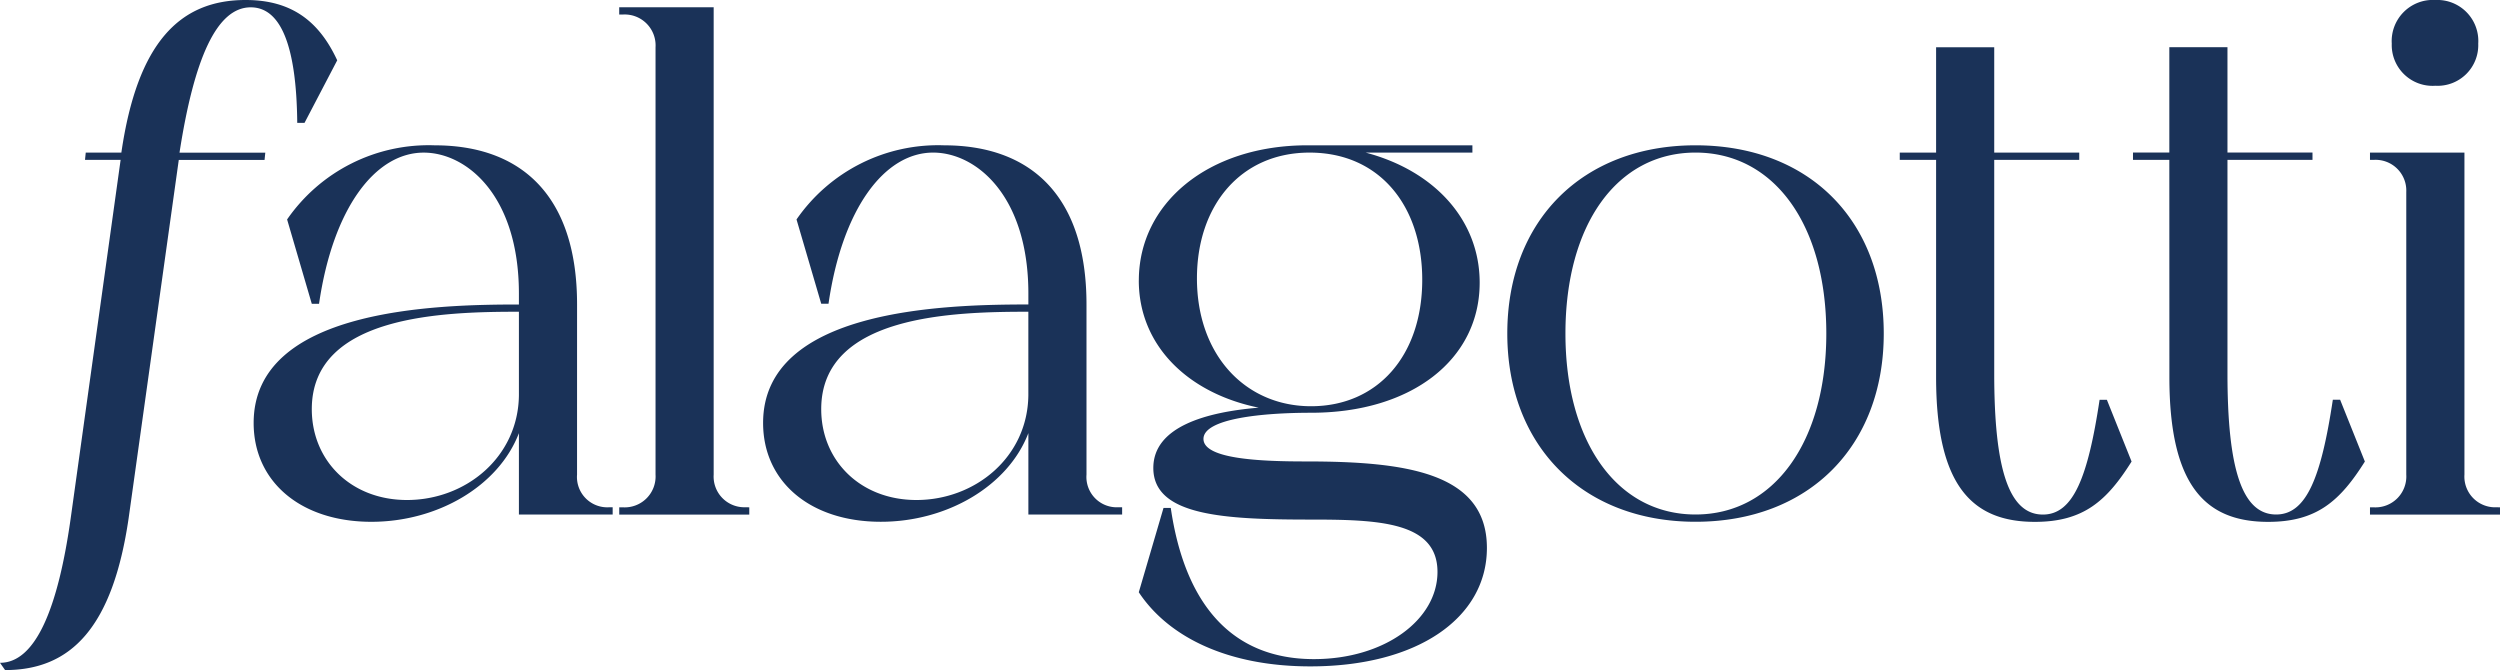 <?xml version="1.0" encoding="UTF-8"?>
<svg xmlns="http://www.w3.org/2000/svg" xmlns:xlink="http://www.w3.org/1999/xlink" width="209.088" height="56.041" viewBox="0 0 209.088 56.041">
  <defs>
    <style>.a{fill:none;}.b{clip-path:url(#a);}.c{fill:#1a3258;}</style>
    <clipPath id="a">
      <path class="a" d="M0-63.358H209.088V-119.4H0Z" transform="translate(0 119.399)"></path>
    </clipPath>
  </defs>
  <g transform="translate(0 424.399)">
    <g class="b" transform="translate(0 -424.399)">
      <g transform="translate(0)">
        <path class="c" d="M-11.476-14.431h-2.979l-.061.608h2.978L-15.67,15.839c-1.094,8.023-3.039,12.4-5.956,12.4l.425.608c5.531,0,9-3.586,10.333-12.7l4.194-29.965H.5l.061-.608H-6.613c1.216-7.841,3.1-12.156,5.957-12.156,2.492,0,3.829,3.161,3.89,9.664h.608L6.577-22.15c-1.52-3.282-3.829-5.045-7.659-5.045-5.531,0-9.057,3.586-10.394,12.764M21.773-1.12V5.87c-.061,5.166-4.437,8.753-9.36,8.753-4.68,0-7.962-3.282-7.962-7.6,0-7.9,11.123-8.145,17.323-8.145m4.863-.608c0-9.178-4.741-13.311-11.913-13.311a14.388,14.388,0,0,0-12.338,6.2L4.45-1.788h.608c1.155-7.963,4.68-12.643,8.753-12.643,3.586,0,7.962,3.586,7.962,11.792v.911c-6.99,0-22.185.365-22.185,9.908,0,4.923,3.951,8.266,9.847,8.266,5.531,0,10.637-2.979,12.338-7.415v6.808h7.841v-.608h-.3A2.537,2.537,0,0,1,26.635,12.5Zm14.1,16.958A2.569,2.569,0,0,1,38.062,12.5V-26.587h-7.9v.608h.3A2.584,2.584,0,0,1,33.2-23.244V12.5a2.584,2.584,0,0,1-2.735,2.735h-.3v.608H41.04v-.608ZM64.38-1.12V5.87c-.061,5.166-4.437,8.753-9.36,8.753-4.68,0-7.963-3.282-7.963-7.6,0-7.9,11.123-8.145,17.323-8.145m4.863-.608c0-9.178-4.741-13.311-11.913-13.311a14.389,14.389,0,0,0-12.339,6.2l2.067,7.051h.608c1.155-7.963,4.68-12.643,8.753-12.643,3.586,0,7.963,3.586,7.963,11.792v.911c-6.99,0-22.186.365-22.186,9.908,0,4.923,3.951,8.266,9.847,8.266,5.531,0,10.637-2.979,12.339-7.415v6.808h7.841v-.608h-.3A2.537,2.537,0,0,1,69.243,12.5Zm9.238-2.188c0-6.078,3.647-10.515,9.421-10.515,5.835,0,9.421,4.437,9.421,10.637,0,6.382-3.768,10.576-9.3,10.576-5.47,0-9.543-4.255-9.543-10.7m-4.863.183c0,5.409,4.073,9.421,10.029,10.637-4.376.365-8.814,1.58-8.814,5.045,0,4.012,5.957,4.315,13.19,4.315,5.652,0,10.576.183,10.576,4.376,0,4.012-4.437,7.294-10.333,7.294-6.99,0-10.819-4.741-11.974-12.642h-.608l-2.067,7.05c2.492,3.768,7.476,6.2,14.345,6.2,9,0,14.77-4.072,14.77-9.907,0-6.321-6.808-7.233-15.135-7.233-3.707,0-8.57-.182-8.57-1.884s4.923-2.188,9-2.188c8.388,0,14.1-4.437,14.1-10.88,0-5.227-3.768-9.36-9.543-10.88h8.935v-.608H87.72c-8.327,0-14.1,4.863-14.1,11.305M109.3.7c0-9.117,4.315-15.134,10.88-15.134S131.118-8.414,131.118.7c0,9.057-4.376,15.135-10.941,15.135S109.3,9.76,109.3.7m-4.863,0c0,9.421,6.321,15.743,15.742,15.743,9.482,0,15.743-6.321,15.743-15.743,0-9.482-6.261-15.742-15.743-15.742-9.421,0-15.742,6.26-15.742,15.742M140.3,4.351c0,9.117,3.039,12.1,8.266,12.1,4.072,0,6.017-1.763,8.084-5.045l-2.067-5.166h-.608c-.973,6.443-2.188,9.6-4.741,9.6-2.857,0-4.072-3.829-4.072-11.792v-17.87h7.111v-.608h-7.111v-8.814H140.3v8.814h-3.039v.608H140.3Zm19.511,0c0,9.117,3.039,12.1,8.266,12.1,4.072,0,6.017-1.763,8.084-5.045L174.09,6.235h-.608c-.973,6.443-2.188,9.6-4.741,9.6-2.857,0-4.072-3.829-4.072-11.792v-17.87h7.111v-.608h-7.111v-8.814h-4.863v8.814h-3.039v.608h3.039Zm27.351,10.88a2.569,2.569,0,0,1-2.674-2.735V-14.431h-7.9v.608h.3a2.569,2.569,0,0,1,2.735,2.674V12.5a2.584,2.584,0,0,1-2.735,2.735h-.3v.608h10.88v-.608Zm-8.753-38.779a3.415,3.415,0,0,0,3.647,3.525,3.4,3.4,0,0,0,3.586-3.525,3.43,3.43,0,0,0-3.586-3.647,3.445,3.445,0,0,0-3.647,3.647" transform="translate(21.626 27.195)"></path>
      </g>
    </g>
  </g>
</svg>
